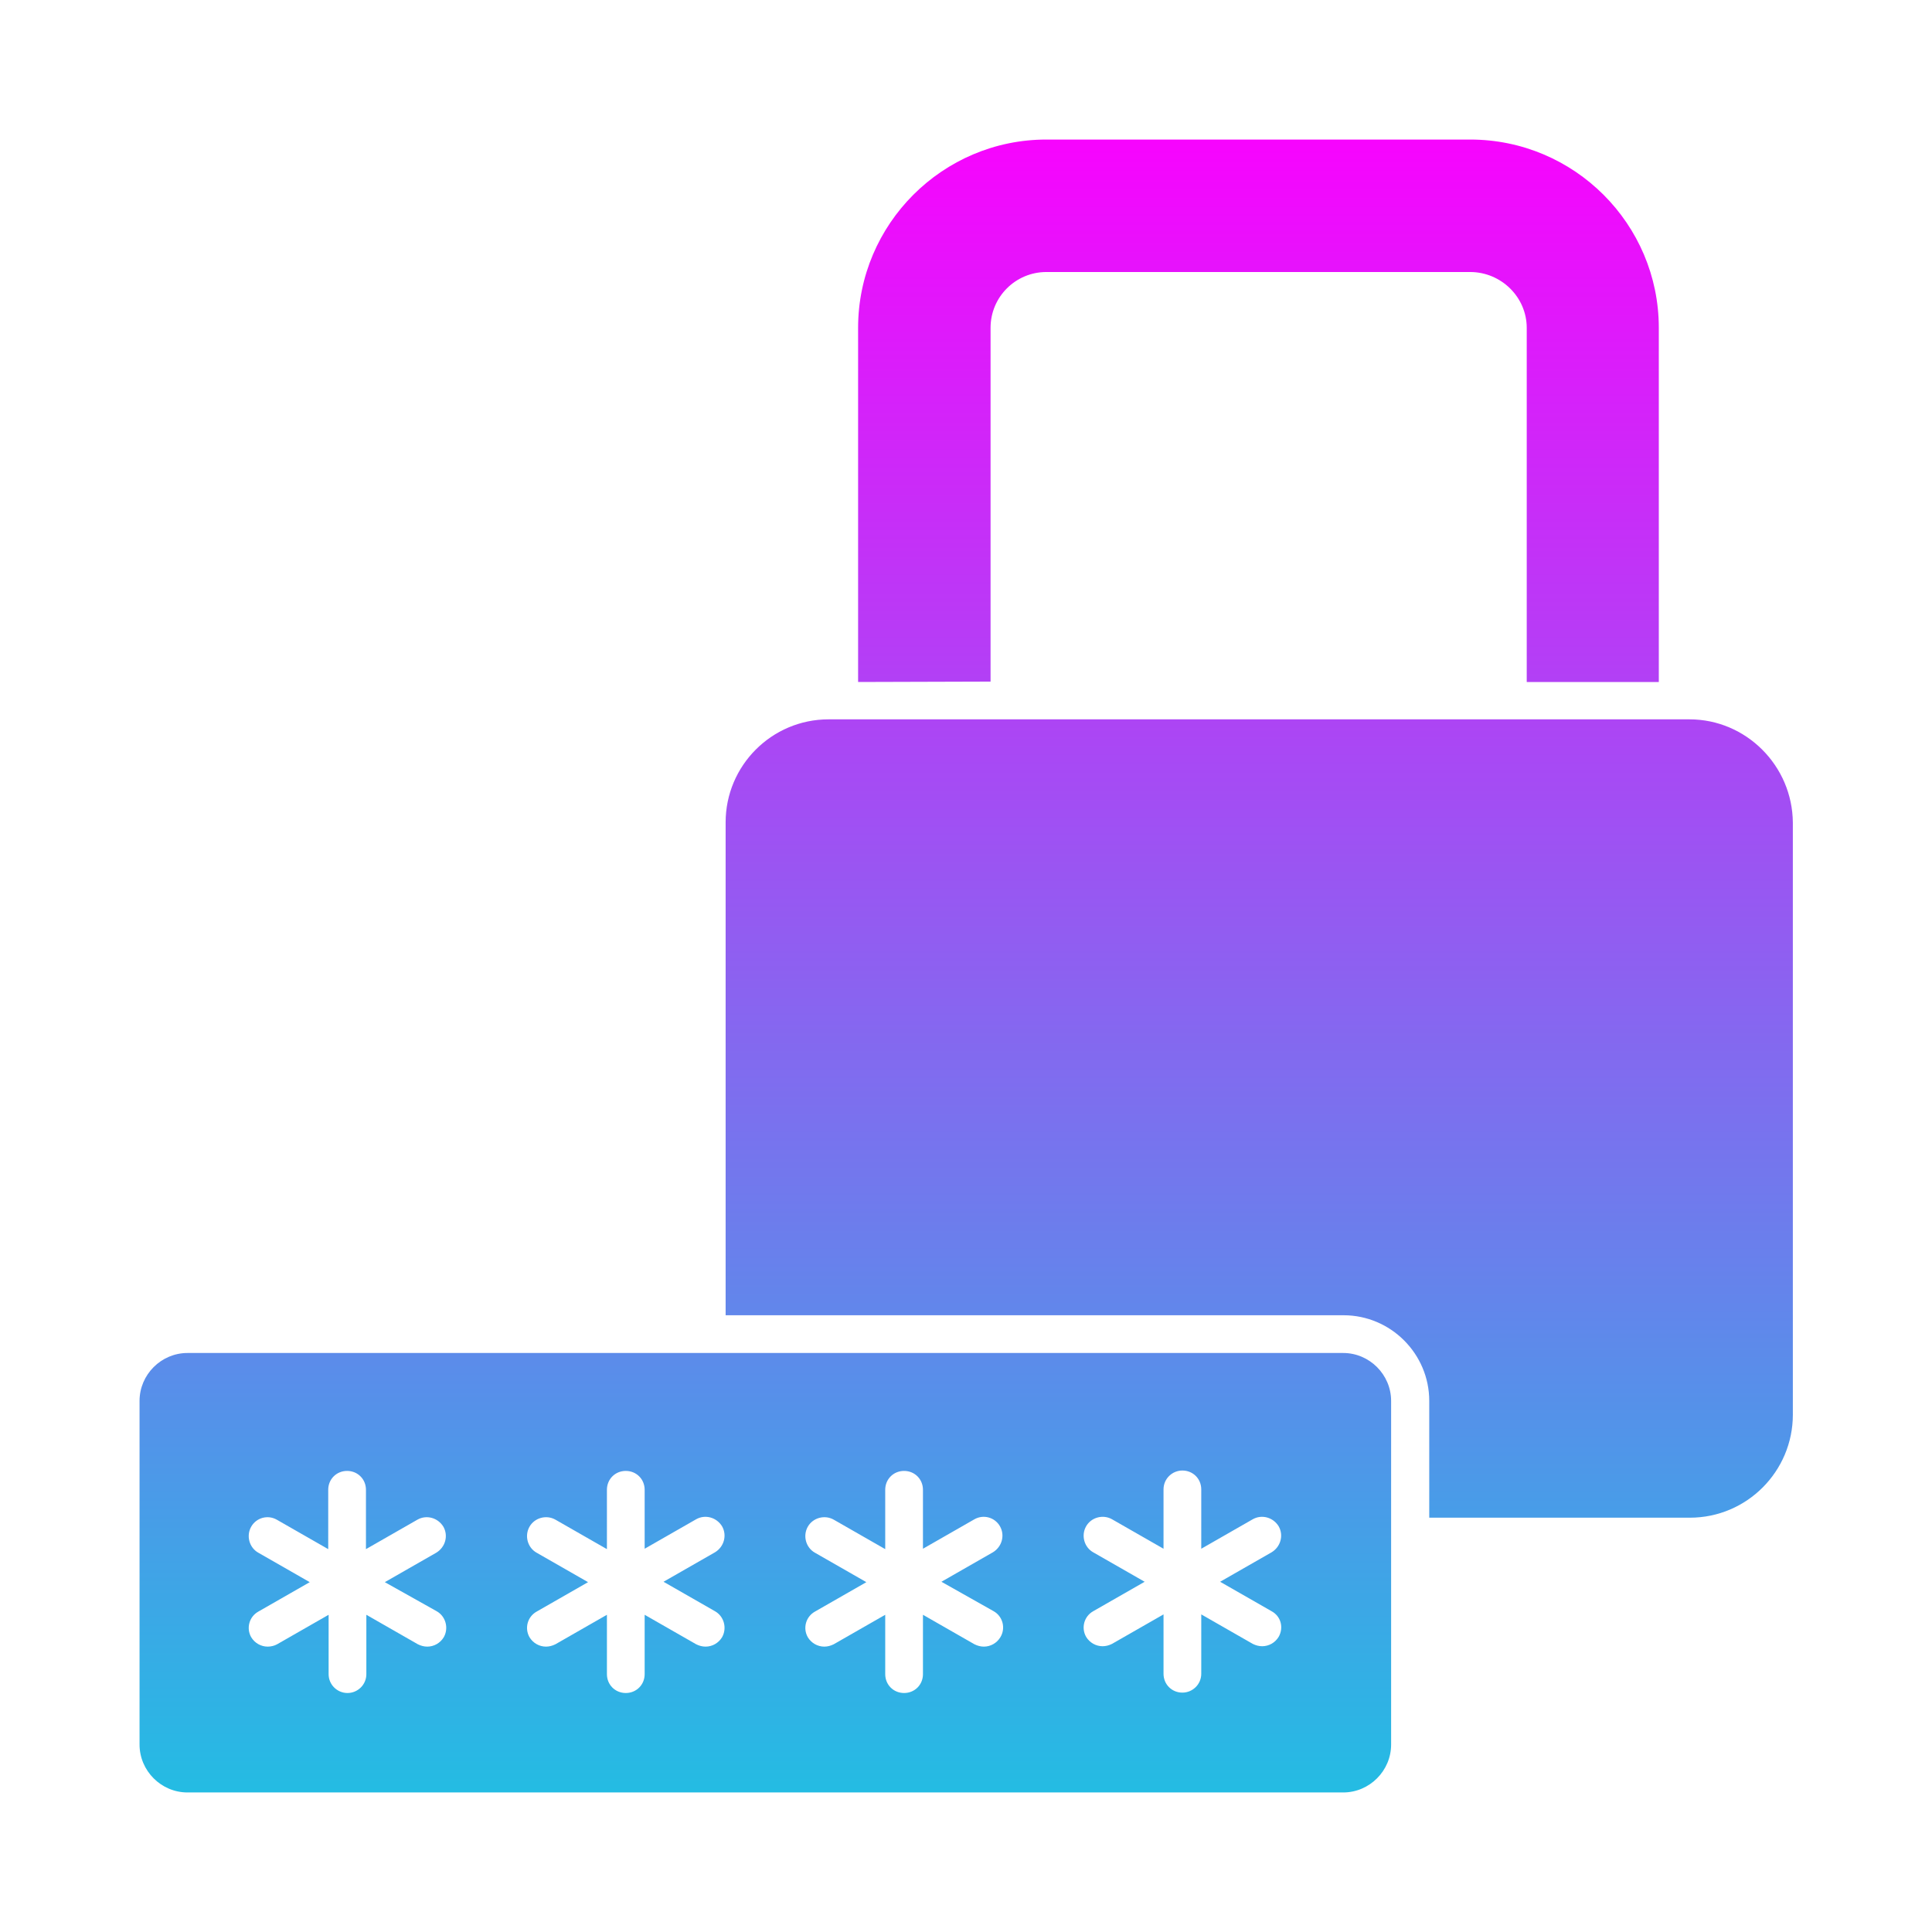 <?xml version="1.0" encoding="utf-8"?>
<!-- Generator: Adobe Illustrator 27.5.0, SVG Export Plug-In . SVG Version: 6.00 Build 0)  -->
<svg version="1.1" id="Layer_1" xmlns="http://www.w3.org/2000/svg" xmlns:xlink="http://www.w3.org/1999/xlink" x="0px" y="0px"
	 viewBox="0 0 491.5 491.5" style="enable-background:new 0 0 491.5 491.5;" xml:space="preserve">
<linearGradient id="SVGID_1_" gradientUnits="userSpaceOnUse" x1="245.8" y1="456.61" x2="245.8" y2="36.11" gradientTransform="matrix(1 0 0 -1 0 492.11)">
	<stop  offset="0" style="stop-color:#F704FE"/>
	<stop  offset="1" style="stop-color:#24BCE3"/>
</linearGradient>
<path style="fill:url(#SVGID_1_);" d="M252,173.4v-90c0-7.9,6.4-14.2,14.2-14.2H374c7.9,0,14.4,6.4,14.4,14.2v90.1H422V83.4
	c0-26.4-21.5-47.9-48-47.9H266.2c-26.4,0-47.9,21.5-47.9,47.9v90.1L252,173.4z M429.8,183h-219c-14.5,0-26.2,11.8-26.2,26.2v125.4
	h157.2c12,0,21.8,9.8,21.8,21.8v29.7h66.3c14.5,0,26.2-11.8,26.2-26.2V209.3C456,194.8,444.2,183,429.8,183z M341.7,344.2
	c-98,0-196,0-294,0c-6.7,0-12.2,5.5-12.2,12.2v87.4c0,6.7,5.5,12.2,12.2,12.2h294c6.7,0,12.2-5.5,12.2-12.2v-87.4l0,0
	C353.9,349.7,348.4,344.2,341.7,344.2z M111.1,409.9c2.3,1.3,3.1,4.3,1.8,6.6c-0.9,1.5-2.5,2.4-4.2,2.4c-0.8,0-1.6-0.2-2.4-0.6
	l-13.1-7.5v15.1c0,2.7-2.2,4.8-4.8,4.8s-4.8-2.1-4.8-4.8v-15.1l-13.1,7.5c-0.7,0.4-1.6,0.6-2.4,0.6c-1.7,0-3.3-0.9-4.2-2.4
	c-1.3-2.3-0.5-5.2,1.8-6.5l13.1-7.5L65.7,395c-2.3-1.3-3.1-4.3-1.8-6.6c1.3-2.3,4.2-3.1,6.5-1.8l13.1,7.5V379c0-2.7,2.1-4.8,4.8-4.8
	c2.7,0,4.8,2.1,4.8,4.8v15.1l13.1-7.5c2.3-1.3,5.2-0.5,6.6,1.8c1.3,2.3,0.5,5.2-1.8,6.6l-13.1,7.5L111.1,409.9z M181.9,409.9
	c2.3,1.3,3.1,4.3,1.8,6.6c-0.9,1.5-2.5,2.4-4.2,2.4c-0.8,0-1.6-0.2-2.4-0.6l-13.1-7.5v15.1c0,2.7-2.1,4.8-4.8,4.8s-4.8-2.1-4.8-4.8
	v-15.1l-13.1,7.5c-0.8,0.4-1.6,0.6-2.4,0.6c-1.7,0-3.3-0.9-4.2-2.4c-1.3-2.3-0.5-5.2,1.8-6.5l13.1-7.5l-13.1-7.5
	c-2.3-1.3-3.1-4.3-1.8-6.6c1.3-2.3,4.3-3.1,6.6-1.8l13.1,7.5V379c0-2.7,2.1-4.8,4.8-4.8s4.8,2.1,4.8,4.8v15l13.1-7.5
	c2.3-1.3,5.2-0.5,6.6,1.8c1.3,2.3,0.5,5.2-1.8,6.6l-13.1,7.5L181.9,409.9z M252.8,409.9c2.3,1.3,3.1,4.3,1.7,6.6
	c-0.9,1.5-2.5,2.4-4.2,2.4l0,0c-0.8,0-1.6-0.2-2.4-0.6l-13.1-7.5v15.1c0,2.7-2.1,4.8-4.8,4.8s-4.8-2.1-4.8-4.8v-15.1l-13.1,7.5
	c-0.8,0.4-1.6,0.6-2.4,0.6c-1.7,0-3.3-0.9-4.2-2.4c-1.3-2.3-0.5-5.2,1.8-6.5l13.1-7.5l-13.1-7.5c-2.3-1.3-3.1-4.3-1.8-6.6
	c1.3-2.3,4.3-3.1,6.6-1.8l13.1,7.5V379c0-2.7,2.1-4.8,4.8-4.8s4.8,2.1,4.8,4.8v15l13.1-7.5c2.3-1.3,5.2-0.5,6.5,1.8
	c1.3,2.3,0.5,5.2-1.8,6.6l-13.1,7.5L252.8,409.9z M325.3,416.4c-0.9,1.5-2.5,2.4-4.2,2.4c-0.8,0-1.6-0.2-2.4-0.6l-13.1-7.5v15.1
	c0,2.7-2.2,4.8-4.8,4.8c-2.7,0-4.8-2.1-4.8-4.8v-15.1l-13.1,7.5c-0.8,0.4-1.6,0.6-2.4,0.6c-1.7,0-3.3-0.9-4.2-2.4
	c-1.3-2.3-0.5-5.2,1.8-6.5l13.1-7.5l-13.1-7.5c-2.3-1.3-3.1-4.3-1.8-6.6c1.3-2.3,4.3-3.1,6.6-1.8L296,394v-15.1
	c0-2.7,2.2-4.8,4.8-4.8c2.7,0,4.8,2.1,4.8,4.8V394l13.1-7.5c2.3-1.3,5.2-0.5,6.6,1.8c1.3,2.3,0.5,5.2-1.8,6.6l-13.1,7.5l13.1,7.5
	C325.9,411.2,326.6,414.1,325.3,416.4z"/>
</svg>
